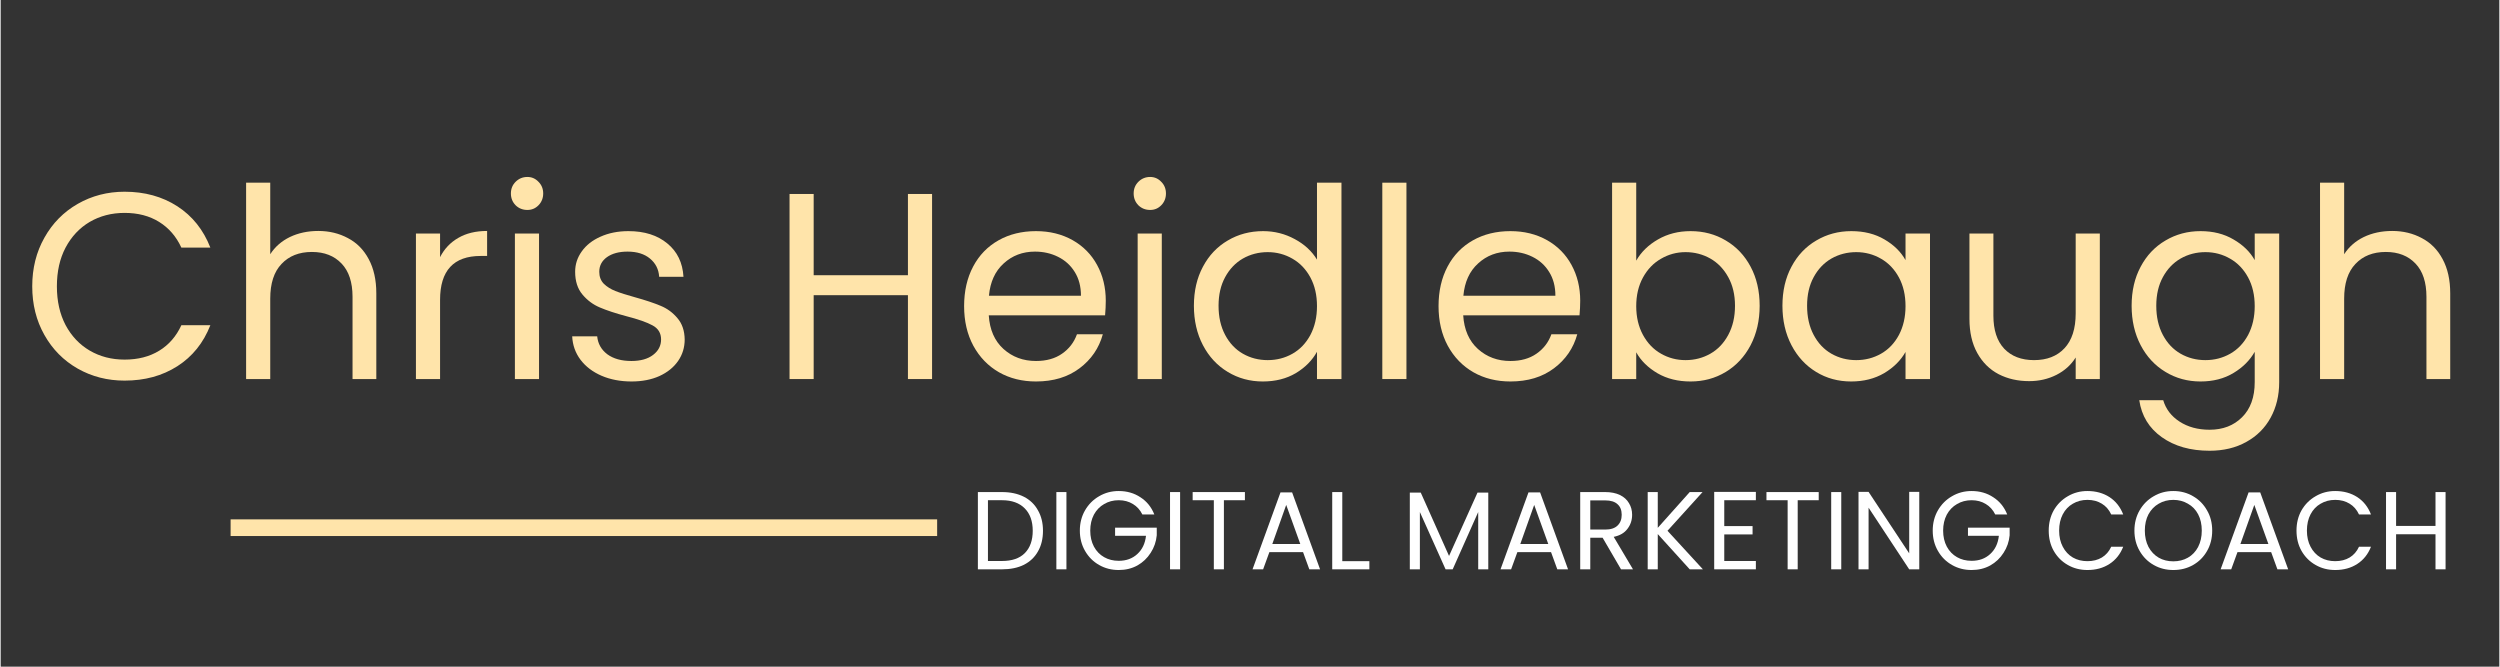 <?xml version="1.0" encoding="UTF-8"?> <svg xmlns="http://www.w3.org/2000/svg" xmlns:xlink="http://www.w3.org/1999/xlink" width="300" zoomAndPan="magnify" viewBox="0 0 224.88 60" height="80" preserveAspectRatio="xMidYMid meet" version="1.0"><rect x="0" y="0" width="224.88" height="60" fill="#333333" stroke="none"/><defs><g></g></defs><g fill="#ffe4aa" fill-opacity="1"><g transform="translate(1.81, 34.114)"><g><path d="M 1.031 -8.344 C 1.031 -9.969 1.395 -11.426 2.125 -12.719 C 2.852 -14.02 3.852 -15.035 5.125 -15.766 C 6.395 -16.492 7.801 -16.859 9.344 -16.859 C 11.156 -16.859 12.738 -16.422 14.094 -15.547 C 15.445 -14.672 16.438 -13.43 17.062 -11.828 L 14.453 -11.828 C 13.992 -12.828 13.328 -13.598 12.453 -14.141 C 11.586 -14.68 10.551 -14.953 9.344 -14.953 C 8.176 -14.953 7.129 -14.68 6.203 -14.141 C 5.285 -13.598 4.562 -12.828 4.031 -11.828 C 3.508 -10.836 3.25 -9.676 3.25 -8.344 C 3.25 -7.02 3.508 -5.859 4.031 -4.859 C 4.562 -3.867 5.285 -3.102 6.203 -2.562 C 7.129 -2.02 8.176 -1.75 9.344 -1.75 C 10.551 -1.75 11.586 -2.016 12.453 -2.547 C 13.328 -3.078 13.992 -3.844 14.453 -4.844 L 17.062 -4.844 C 16.438 -3.25 15.445 -2.02 14.094 -1.156 C 12.738 -0.289 11.156 0.141 9.344 0.141 C 7.801 0.141 6.395 -0.219 5.125 -0.938 C 3.852 -1.664 2.852 -2.676 2.125 -3.969 C 1.395 -5.258 1.031 -6.719 1.031 -8.344 Z M 1.031 -8.344 "></path></g></g></g><g fill="#ffe4aa" fill-opacity="1"><g transform="translate(20.246, 34.114)"><g><path d="M 8.344 -13.328 C 9.32 -13.328 10.207 -13.113 11 -12.688 C 11.801 -12.27 12.426 -11.641 12.875 -10.797 C 13.332 -9.953 13.562 -8.926 13.562 -7.719 L 13.562 0 L 11.422 0 L 11.422 -7.406 C 11.422 -8.707 11.094 -9.703 10.438 -10.391 C 9.781 -11.086 8.891 -11.438 7.766 -11.438 C 6.617 -11.438 5.707 -11.078 5.031 -10.359 C 4.352 -9.648 4.016 -8.609 4.016 -7.234 L 4.016 0 L 1.844 0 L 1.844 -17.672 L 4.016 -17.672 L 4.016 -11.234 C 4.441 -11.898 5.031 -12.414 5.781 -12.781 C 6.539 -13.145 7.395 -13.328 8.344 -13.328 Z M 8.344 -13.328 "></path></g></g></g><g fill="#ffe4aa" fill-opacity="1"><g transform="translate(35.53, 34.114)"><g><path d="M 4.016 -10.969 C 4.398 -11.719 4.945 -12.297 5.656 -12.703 C 6.363 -13.117 7.227 -13.328 8.25 -13.328 L 8.25 -11.078 L 7.672 -11.078 C 5.234 -11.078 4.016 -9.758 4.016 -7.125 L 4.016 0 L 1.844 0 L 1.844 -13.094 L 4.016 -13.094 Z M 4.016 -10.969 "></path></g></g></g><g fill="#ffe4aa" fill-opacity="1"><g transform="translate(44.437, 34.114)"><g><path d="M 2.969 -15.219 C 2.551 -15.219 2.195 -15.359 1.906 -15.641 C 1.625 -15.93 1.484 -16.285 1.484 -16.703 C 1.484 -17.117 1.625 -17.469 1.906 -17.75 C 2.195 -18.039 2.551 -18.188 2.969 -18.188 C 3.363 -18.188 3.695 -18.039 3.969 -17.75 C 4.25 -17.469 4.391 -17.117 4.391 -16.703 C 4.391 -16.285 4.25 -15.93 3.969 -15.641 C 3.695 -15.359 3.363 -15.219 2.969 -15.219 Z M 4.016 -13.094 L 4.016 0 L 1.844 0 L 1.844 -13.094 Z M 4.016 -13.094 "></path></g></g></g><g fill="#ffe4aa" fill-opacity="1"><g transform="translate(50.312, 34.114)"><g><path d="M 6.469 0.219 C 5.469 0.219 4.566 0.047 3.766 -0.297 C 2.973 -0.641 2.344 -1.117 1.875 -1.734 C 1.414 -2.348 1.164 -3.051 1.125 -3.844 L 3.375 -3.844 C 3.438 -3.188 3.738 -2.648 4.281 -2.234 C 4.832 -1.828 5.555 -1.625 6.453 -1.625 C 7.273 -1.625 7.926 -1.805 8.406 -2.172 C 8.883 -2.535 9.125 -3 9.125 -3.562 C 9.125 -4.133 8.867 -4.555 8.359 -4.828 C 7.848 -5.109 7.062 -5.383 6 -5.656 C 5.031 -5.914 4.238 -6.176 3.625 -6.438 C 3.008 -6.695 2.484 -7.086 2.047 -7.609 C 1.609 -8.129 1.391 -8.812 1.391 -9.656 C 1.391 -10.32 1.586 -10.93 1.984 -11.484 C 2.379 -12.047 2.941 -12.488 3.672 -12.812 C 4.41 -13.145 5.25 -13.312 6.188 -13.312 C 7.633 -13.312 8.801 -12.941 9.688 -12.203 C 10.582 -11.473 11.066 -10.473 11.141 -9.203 L 8.953 -9.203 C 8.91 -9.879 8.633 -10.426 8.125 -10.844 C 7.625 -11.258 6.953 -11.469 6.109 -11.469 C 5.336 -11.469 4.719 -11.301 4.25 -10.969 C 3.789 -10.633 3.562 -10.195 3.562 -9.656 C 3.562 -9.219 3.695 -8.859 3.969 -8.578 C 4.25 -8.305 4.598 -8.086 5.016 -7.922 C 5.441 -7.754 6.031 -7.566 6.781 -7.359 C 7.719 -7.098 8.484 -6.844 9.078 -6.594 C 9.672 -6.352 10.176 -5.984 10.594 -5.484 C 11.02 -4.992 11.238 -4.352 11.25 -3.562 C 11.25 -2.844 11.051 -2.195 10.656 -1.625 C 10.258 -1.051 9.695 -0.598 8.969 -0.266 C 8.25 0.055 7.414 0.219 6.469 0.219 Z M 6.469 0.219 "></path></g></g></g><g fill="#ffe4aa" fill-opacity="1"><g transform="translate(62.778, 34.114)"><g></g></g></g><g fill="#ffe4aa" fill-opacity="1"><g transform="translate(69.154, 34.114)"><g><path d="M 14.672 -16.656 L 14.672 0 L 12.5 0 L 12.5 -7.547 L 4.016 -7.547 L 4.016 0 L 1.844 0 L 1.844 -16.656 L 4.016 -16.656 L 4.016 -9.344 L 12.5 -9.344 L 12.5 -16.656 Z M 14.672 -16.656 "></path></g></g></g><g fill="#ffe4aa" fill-opacity="1"><g transform="translate(85.679, 34.114)"><g><path d="M 13.781 -7.047 C 13.781 -6.629 13.758 -6.191 13.719 -5.734 L 3.25 -5.734 C 3.332 -4.441 3.773 -3.43 4.578 -2.703 C 5.379 -1.984 6.352 -1.625 7.5 -1.625 C 8.438 -1.625 9.219 -1.844 9.844 -2.281 C 10.477 -2.719 10.926 -3.301 11.188 -4.031 L 13.516 -4.031 C 13.172 -2.781 12.473 -1.758 11.422 -0.969 C 10.367 -0.176 9.062 0.219 7.5 0.219 C 6.258 0.219 5.148 -0.055 4.172 -0.609 C 3.191 -1.172 2.422 -1.969 1.859 -3 C 1.305 -4.031 1.031 -5.219 1.031 -6.562 C 1.031 -7.914 1.301 -9.102 1.844 -10.125 C 2.383 -11.145 3.145 -11.93 4.125 -12.484 C 5.102 -13.035 6.227 -13.312 7.5 -13.312 C 8.738 -13.312 9.836 -13.039 10.797 -12.5 C 11.754 -11.957 12.488 -11.211 13 -10.266 C 13.52 -9.316 13.781 -8.242 13.781 -7.047 Z M 11.547 -7.5 C 11.547 -8.332 11.359 -9.047 10.984 -9.641 C 10.617 -10.234 10.117 -10.688 9.484 -11 C 8.859 -11.312 8.164 -11.469 7.406 -11.469 C 6.301 -11.469 5.363 -11.113 4.594 -10.406 C 3.82 -9.707 3.379 -8.738 3.266 -7.5 Z M 11.547 -7.5 "></path></g></g></g><g fill="#ffe4aa" fill-opacity="1"><g transform="translate(100.485, 34.114)"><g><path d="M 2.969 -15.219 C 2.551 -15.219 2.195 -15.359 1.906 -15.641 C 1.625 -15.93 1.484 -16.285 1.484 -16.703 C 1.484 -17.117 1.625 -17.469 1.906 -17.75 C 2.195 -18.039 2.551 -18.188 2.969 -18.188 C 3.363 -18.188 3.695 -18.039 3.969 -17.75 C 4.25 -17.469 4.391 -17.117 4.391 -16.703 C 4.391 -16.285 4.25 -15.93 3.969 -15.641 C 3.695 -15.359 3.363 -15.219 2.969 -15.219 Z M 4.016 -13.094 L 4.016 0 L 1.844 0 L 1.844 -13.094 Z M 4.016 -13.094 "></path></g></g></g><g fill="#ffe4aa" fill-opacity="1"><g transform="translate(106.36, 34.114)"><g><path d="M 1.031 -6.594 C 1.031 -7.926 1.301 -9.098 1.844 -10.109 C 2.383 -11.129 3.129 -11.914 4.078 -12.469 C 5.023 -13.031 6.086 -13.312 7.266 -13.312 C 8.285 -13.312 9.234 -13.07 10.109 -12.594 C 10.984 -12.125 11.648 -11.508 12.109 -10.75 L 12.109 -17.672 L 14.312 -17.672 L 14.312 0 L 12.109 0 L 12.109 -2.453 C 11.68 -1.68 11.047 -1.039 10.203 -0.531 C 9.359 -0.031 8.367 0.219 7.234 0.219 C 6.078 0.219 5.023 -0.066 4.078 -0.641 C 3.129 -1.211 2.383 -2.016 1.844 -3.047 C 1.301 -4.086 1.031 -5.27 1.031 -6.594 Z M 12.109 -6.562 C 12.109 -7.551 11.91 -8.41 11.516 -9.141 C 11.117 -9.879 10.582 -10.441 9.906 -10.828 C 9.227 -11.223 8.484 -11.422 7.672 -11.422 C 6.859 -11.422 6.113 -11.227 5.438 -10.844 C 4.77 -10.457 4.238 -9.898 3.844 -9.172 C 3.445 -8.441 3.25 -7.582 3.25 -6.594 C 3.25 -5.594 3.445 -4.719 3.844 -3.969 C 4.238 -3.227 4.77 -2.664 5.438 -2.281 C 6.113 -1.895 6.859 -1.703 7.672 -1.703 C 8.484 -1.703 9.227 -1.895 9.906 -2.281 C 10.582 -2.664 11.117 -3.227 11.516 -3.969 C 11.91 -4.719 12.109 -5.582 12.109 -6.562 Z M 12.109 -6.562 "></path></g></g></g><g fill="#ffe4aa" fill-opacity="1"><g transform="translate(122.504, 34.114)"><g><path d="M 4.016 -17.672 L 4.016 0 L 1.844 0 L 1.844 -17.672 Z M 4.016 -17.672 "></path></g></g></g><g fill="#ffe4aa" fill-opacity="1"><g transform="translate(128.378, 34.114)"><g><path d="M 13.781 -7.047 C 13.781 -6.629 13.758 -6.191 13.719 -5.734 L 3.25 -5.734 C 3.332 -4.441 3.773 -3.43 4.578 -2.703 C 5.379 -1.984 6.352 -1.625 7.5 -1.625 C 8.438 -1.625 9.219 -1.844 9.844 -2.281 C 10.477 -2.719 10.926 -3.301 11.188 -4.031 L 13.516 -4.031 C 13.172 -2.781 12.473 -1.758 11.422 -0.969 C 10.367 -0.176 9.062 0.219 7.5 0.219 C 6.258 0.219 5.148 -0.055 4.172 -0.609 C 3.191 -1.172 2.422 -1.969 1.859 -3 C 1.305 -4.031 1.031 -5.219 1.031 -6.562 C 1.031 -7.914 1.301 -9.102 1.844 -10.125 C 2.383 -11.145 3.145 -11.93 4.125 -12.484 C 5.102 -13.035 6.227 -13.312 7.5 -13.312 C 8.738 -13.312 9.836 -13.039 10.797 -12.5 C 11.754 -11.957 12.488 -11.211 13 -10.266 C 13.52 -9.316 13.781 -8.242 13.781 -7.047 Z M 11.547 -7.5 C 11.547 -8.332 11.359 -9.047 10.984 -9.641 C 10.617 -10.234 10.117 -10.688 9.484 -11 C 8.859 -11.312 8.164 -11.469 7.406 -11.469 C 6.301 -11.469 5.363 -11.113 4.594 -10.406 C 3.82 -9.707 3.379 -8.738 3.266 -7.5 Z M 11.547 -7.5 "></path></g></g></g><g fill="#ffe4aa" fill-opacity="1"><g transform="translate(143.184, 34.114)"><g><path d="M 4.016 -10.656 C 4.461 -11.438 5.113 -12.07 5.969 -12.562 C 6.832 -13.062 7.812 -13.312 8.906 -13.312 C 10.082 -13.312 11.141 -13.031 12.078 -12.469 C 13.023 -11.914 13.77 -11.129 14.312 -10.109 C 14.852 -9.098 15.125 -7.926 15.125 -6.594 C 15.125 -5.27 14.852 -4.086 14.312 -3.047 C 13.77 -2.016 13.023 -1.211 12.078 -0.641 C 11.129 -0.066 10.07 0.219 8.906 0.219 C 7.781 0.219 6.789 -0.023 5.938 -0.516 C 5.082 -1.016 4.441 -1.645 4.016 -2.406 L 4.016 0 L 1.844 0 L 1.844 -17.672 L 4.016 -17.672 Z M 12.906 -6.594 C 12.906 -7.582 12.703 -8.441 12.297 -9.172 C 11.898 -9.898 11.363 -10.457 10.688 -10.844 C 10.008 -11.227 9.266 -11.422 8.453 -11.422 C 7.66 -11.422 6.926 -11.223 6.25 -10.828 C 5.57 -10.441 5.031 -9.879 4.625 -9.141 C 4.219 -8.398 4.016 -7.539 4.016 -6.562 C 4.016 -5.582 4.219 -4.719 4.625 -3.969 C 5.031 -3.227 5.57 -2.664 6.25 -2.281 C 6.926 -1.895 7.66 -1.703 8.453 -1.703 C 9.266 -1.703 10.008 -1.895 10.688 -2.281 C 11.363 -2.664 11.898 -3.227 12.297 -3.969 C 12.703 -4.719 12.906 -5.594 12.906 -6.594 Z M 12.906 -6.594 "></path></g></g></g><g fill="#ffe4aa" fill-opacity="1"><g transform="translate(159.328, 34.114)"><g><path d="M 1.031 -6.594 C 1.031 -7.926 1.301 -9.098 1.844 -10.109 C 2.383 -11.129 3.129 -11.914 4.078 -12.469 C 5.023 -13.031 6.078 -13.312 7.234 -13.312 C 8.379 -13.312 9.375 -13.062 10.219 -12.562 C 11.062 -12.07 11.691 -11.453 12.109 -10.703 L 12.109 -13.094 L 14.312 -13.094 L 14.312 0 L 12.109 0 L 12.109 -2.438 C 11.68 -1.676 11.039 -1.039 10.188 -0.531 C 9.332 -0.031 8.344 0.219 7.219 0.219 C 6.051 0.219 5 -0.066 4.062 -0.641 C 3.125 -1.211 2.383 -2.016 1.844 -3.047 C 1.301 -4.086 1.031 -5.27 1.031 -6.594 Z M 12.109 -6.562 C 12.109 -7.551 11.91 -8.41 11.516 -9.141 C 11.117 -9.879 10.582 -10.441 9.906 -10.828 C 9.227 -11.223 8.484 -11.422 7.672 -11.422 C 6.859 -11.422 6.113 -11.227 5.438 -10.844 C 4.77 -10.457 4.238 -9.898 3.844 -9.172 C 3.445 -8.441 3.25 -7.582 3.25 -6.594 C 3.25 -5.594 3.445 -4.719 3.844 -3.969 C 4.238 -3.227 4.77 -2.664 5.438 -2.281 C 6.113 -1.895 6.859 -1.703 7.672 -1.703 C 8.484 -1.703 9.227 -1.895 9.906 -2.281 C 10.582 -2.664 11.117 -3.227 11.516 -3.969 C 11.91 -4.719 12.109 -5.582 12.109 -6.562 Z M 12.109 -6.562 "></path></g></g></g><g fill="#ffe4aa" fill-opacity="1"><g transform="translate(175.471, 34.114)"><g><path d="M 13.453 -13.094 L 13.453 0 L 11.281 0 L 11.281 -1.938 C 10.863 -1.27 10.285 -0.75 9.547 -0.375 C 8.805 0 7.988 0.188 7.094 0.188 C 6.07 0.188 5.156 -0.02 4.344 -0.438 C 3.531 -0.863 2.891 -1.5 2.422 -2.344 C 1.953 -3.188 1.719 -4.211 1.719 -5.422 L 1.719 -13.094 L 3.875 -13.094 L 3.875 -5.703 C 3.875 -4.422 4.195 -3.43 4.844 -2.734 C 5.5 -2.047 6.395 -1.703 7.531 -1.703 C 8.688 -1.703 9.598 -2.055 10.266 -2.766 C 10.941 -3.484 11.281 -4.531 11.281 -5.906 L 11.281 -13.094 Z M 13.453 -13.094 "></path></g></g></g><g fill="#ffe4aa" fill-opacity="1"><g transform="translate(190.755, 34.114)"><g><path d="M 7.234 -13.312 C 8.367 -13.312 9.359 -13.062 10.203 -12.562 C 11.055 -12.07 11.691 -11.453 12.109 -10.703 L 12.109 -13.094 L 14.312 -13.094 L 14.312 0.281 C 14.312 1.477 14.055 2.539 13.547 3.469 C 13.035 4.406 12.305 5.133 11.359 5.656 C 10.41 6.188 9.305 6.453 8.047 6.453 C 6.328 6.453 4.895 6.047 3.75 5.234 C 2.602 4.422 1.926 3.312 1.719 1.906 L 3.875 1.906 C 4.113 2.707 4.602 3.348 5.344 3.828 C 6.094 4.316 6.992 4.562 8.047 4.562 C 9.242 4.562 10.219 4.188 10.969 3.438 C 11.727 2.688 12.109 1.633 12.109 0.281 L 12.109 -2.453 C 11.68 -1.691 11.047 -1.055 10.203 -0.547 C 9.359 -0.035 8.367 0.219 7.234 0.219 C 6.078 0.219 5.023 -0.066 4.078 -0.641 C 3.129 -1.211 2.383 -2.016 1.844 -3.047 C 1.301 -4.086 1.031 -5.27 1.031 -6.594 C 1.031 -7.926 1.301 -9.098 1.844 -10.109 C 2.383 -11.129 3.129 -11.914 4.078 -12.469 C 5.023 -13.031 6.078 -13.312 7.234 -13.312 Z M 12.109 -6.562 C 12.109 -7.551 11.91 -8.41 11.516 -9.141 C 11.117 -9.879 10.582 -10.441 9.906 -10.828 C 9.227 -11.223 8.484 -11.422 7.672 -11.422 C 6.859 -11.422 6.113 -11.227 5.438 -10.844 C 4.77 -10.457 4.238 -9.898 3.844 -9.172 C 3.445 -8.441 3.25 -7.582 3.25 -6.594 C 3.25 -5.594 3.445 -4.719 3.844 -3.969 C 4.238 -3.227 4.77 -2.664 5.438 -2.281 C 6.113 -1.895 6.859 -1.703 7.672 -1.703 C 8.484 -1.703 9.227 -1.895 9.906 -2.281 C 10.582 -2.664 11.117 -3.227 11.516 -3.969 C 11.91 -4.719 12.109 -5.582 12.109 -6.562 Z M 12.109 -6.562 "></path></g></g></g><g fill="#ffe4aa" fill-opacity="1"><g transform="translate(206.898, 34.114)"><g><path d="M 8.344 -13.328 C 9.32 -13.328 10.207 -13.113 11 -12.688 C 11.801 -12.27 12.426 -11.641 12.875 -10.797 C 13.332 -9.953 13.562 -8.926 13.562 -7.719 L 13.562 0 L 11.422 0 L 11.422 -7.406 C 11.422 -8.707 11.094 -9.703 10.438 -10.391 C 9.781 -11.086 8.891 -11.438 7.766 -11.438 C 6.617 -11.438 5.707 -11.078 5.031 -10.359 C 4.352 -9.648 4.016 -8.609 4.016 -7.234 L 4.016 0 L 1.844 0 L 1.844 -17.672 L 4.016 -17.672 L 4.016 -11.234 C 4.441 -11.898 5.031 -12.414 5.781 -12.781 C 6.539 -13.145 7.395 -13.328 8.344 -13.328 Z M 8.344 -13.328 "></path></g></g></g><g fill="#ffffff" fill-opacity="1"><g transform="translate(87.183, 51.239)"><g><path d="M 2.938 -6.953 C 3.695 -6.953 4.352 -6.812 4.906 -6.531 C 5.457 -6.25 5.879 -5.844 6.172 -5.312 C 6.473 -4.789 6.625 -4.176 6.625 -3.469 C 6.625 -2.75 6.473 -2.129 6.172 -1.609 C 5.879 -1.086 5.457 -0.688 4.906 -0.406 C 4.352 -0.133 3.695 0 2.938 0 L 0.766 0 L 0.766 -6.953 Z M 2.938 -0.75 C 3.832 -0.75 4.516 -0.984 4.984 -1.453 C 5.461 -1.93 5.703 -2.602 5.703 -3.469 C 5.703 -4.332 5.461 -5.004 4.984 -5.484 C 4.504 -5.973 3.82 -6.219 2.938 -6.219 L 1.672 -6.219 L 1.672 -0.75 Z M 2.938 -0.75 "></path></g></g></g><g fill="#ffffff" fill-opacity="1"><g transform="translate(94.247, 51.239)"><g><path d="M 1.672 -6.953 L 1.672 0 L 0.766 0 L 0.766 -6.953 Z M 1.672 -6.953 "></path></g></g></g><g fill="#ffffff" fill-opacity="1"><g transform="translate(96.704, 51.239)"><g><path d="M 6.047 -4.938 C 5.848 -5.344 5.566 -5.656 5.203 -5.875 C 4.836 -6.102 4.41 -6.219 3.922 -6.219 C 3.43 -6.219 2.992 -6.102 2.609 -5.875 C 2.223 -5.656 1.914 -5.336 1.688 -4.922 C 1.469 -4.504 1.359 -4.023 1.359 -3.484 C 1.359 -2.941 1.469 -2.461 1.688 -2.047 C 1.914 -1.629 2.223 -1.312 2.609 -1.094 C 2.992 -0.875 3.43 -0.766 3.922 -0.766 C 4.598 -0.766 5.156 -0.969 5.594 -1.375 C 6.039 -1.781 6.301 -2.328 6.375 -3.016 L 3.594 -3.016 L 3.594 -3.75 L 7.344 -3.75 L 7.344 -3.062 C 7.289 -2.488 7.109 -1.961 6.797 -1.484 C 6.492 -1.004 6.094 -0.625 5.594 -0.344 C 5.094 -0.07 4.535 0.062 3.922 0.062 C 3.273 0.062 2.688 -0.086 2.156 -0.391 C 1.625 -0.691 1.203 -1.113 0.891 -1.656 C 0.578 -2.195 0.422 -2.805 0.422 -3.484 C 0.422 -4.16 0.578 -4.77 0.891 -5.312 C 1.203 -5.852 1.625 -6.273 2.156 -6.578 C 2.688 -6.891 3.273 -7.047 3.922 -7.047 C 4.66 -7.047 5.312 -6.859 5.875 -6.484 C 6.445 -6.117 6.863 -5.602 7.125 -4.938 Z M 6.047 -4.938 "></path></g></g></g><g fill="#ffffff" fill-opacity="1"><g transform="translate(104.477, 51.239)"><g><path d="M 1.672 -6.953 L 1.672 0 L 0.766 0 L 0.766 -6.953 Z M 1.672 -6.953 "></path></g></g></g><g fill="#ffffff" fill-opacity="1"><g transform="translate(106.935, 51.239)"><g><path d="M 5.047 -6.953 L 5.047 -6.219 L 3.156 -6.219 L 3.156 0 L 2.25 0 L 2.25 -6.219 L 0.344 -6.219 L 0.344 -6.953 Z M 5.047 -6.953 "></path></g></g></g><g fill="#ffffff" fill-opacity="1"><g transform="translate(112.34, 51.239)"><g><path d="M 4.875 -1.547 L 1.844 -1.547 L 1.281 0 L 0.328 0 L 2.844 -6.922 L 3.891 -6.922 L 6.406 0 L 5.438 0 Z M 4.625 -2.281 L 3.359 -5.797 L 2.109 -2.281 Z M 4.625 -2.281 "></path></g></g></g><g fill="#ffffff" fill-opacity="1"><g transform="translate(119.074, 51.239)"><g><path d="M 1.672 -0.734 L 4.109 -0.734 L 4.109 0 L 0.766 0 L 0.766 -6.953 L 1.672 -6.953 Z M 1.672 -0.734 "></path></g></g></g><g fill="#ffffff" fill-opacity="1"><g transform="translate(123.39, 51.239)"><g></g></g></g><g fill="#ffffff" fill-opacity="1"><g transform="translate(126.057, 51.239)"><g><path d="M 7.828 -6.906 L 7.828 0 L 6.922 0 L 6.922 -5.156 L 4.625 0 L 3.984 0 L 1.672 -5.156 L 1.672 0 L 0.766 0 L 0.766 -6.906 L 1.75 -6.906 L 4.297 -1.203 L 6.859 -6.906 Z M 7.828 -6.906 "></path></g></g></g><g fill="#ffffff" fill-opacity="1"><g transform="translate(134.659, 51.239)"><g><path d="M 4.875 -1.547 L 1.844 -1.547 L 1.281 0 L 0.328 0 L 2.844 -6.922 L 3.891 -6.922 L 6.406 0 L 5.438 0 Z M 4.625 -2.281 L 3.359 -5.797 L 2.109 -2.281 Z M 4.625 -2.281 "></path></g></g></g><g fill="#ffffff" fill-opacity="1"><g transform="translate(141.393, 51.239)"><g><path d="M 4.438 0 L 2.781 -2.844 L 1.672 -2.844 L 1.672 0 L 0.766 0 L 0.766 -6.953 L 3.016 -6.953 C 3.535 -6.953 3.977 -6.863 4.344 -6.688 C 4.707 -6.508 4.977 -6.266 5.156 -5.953 C 5.344 -5.648 5.438 -5.301 5.438 -4.906 C 5.438 -4.426 5.297 -4.004 5.016 -3.641 C 4.742 -3.273 4.332 -3.035 3.781 -2.922 L 5.516 0 Z M 1.672 -3.578 L 3.016 -3.578 C 3.504 -3.578 3.875 -3.695 4.125 -3.938 C 4.375 -4.176 4.5 -4.5 4.5 -4.906 C 4.5 -5.32 4.375 -5.641 4.125 -5.859 C 3.883 -6.086 3.516 -6.203 3.016 -6.203 L 1.672 -6.203 Z M 1.672 -3.578 "></path></g></g></g><g fill="#ffffff" fill-opacity="1"><g transform="translate(147.467, 51.239)"><g><path d="M 4.547 0 L 1.672 -3.172 L 1.672 0 L 0.766 0 L 0.766 -6.953 L 1.672 -6.953 L 1.672 -3.734 L 4.547 -6.953 L 5.703 -6.953 L 2.547 -3.469 L 5.734 0 Z M 4.547 0 "></path></g></g></g><g fill="#ffffff" fill-opacity="1"><g transform="translate(153.452, 51.239)"><g><path d="M 1.672 -6.219 L 1.672 -3.891 L 4.219 -3.891 L 4.219 -3.141 L 1.672 -3.141 L 1.672 -0.75 L 4.516 -0.75 L 4.516 0 L 0.766 0 L 0.766 -6.969 L 4.516 -6.969 L 4.516 -6.219 Z M 1.672 -6.219 "></path></g></g></g><g fill="#ffffff" fill-opacity="1"><g transform="translate(158.577, 51.239)"><g><path d="M 5.047 -6.953 L 5.047 -6.219 L 3.156 -6.219 L 3.156 0 L 2.25 0 L 2.25 -6.219 L 0.344 -6.219 L 0.344 -6.953 Z M 5.047 -6.953 "></path></g></g></g><g fill="#ffffff" fill-opacity="1"><g transform="translate(163.982, 51.239)"><g><path d="M 1.672 -6.953 L 1.672 0 L 0.766 0 L 0.766 -6.953 Z M 1.672 -6.953 "></path></g></g></g><g fill="#ffffff" fill-opacity="1"><g transform="translate(166.44, 51.239)"><g><path d="M 6.234 0 L 5.328 0 L 1.672 -5.547 L 1.672 0 L 0.766 0 L 0.766 -6.969 L 1.672 -6.969 L 5.328 -1.438 L 5.328 -6.969 L 6.234 -6.969 Z M 6.234 0 "></path></g></g></g><g fill="#ffffff" fill-opacity="1"><g transform="translate(173.463, 51.239)"><g><path d="M 6.047 -4.938 C 5.848 -5.344 5.566 -5.656 5.203 -5.875 C 4.836 -6.102 4.41 -6.219 3.922 -6.219 C 3.43 -6.219 2.992 -6.102 2.609 -5.875 C 2.223 -5.656 1.914 -5.336 1.688 -4.922 C 1.469 -4.504 1.359 -4.023 1.359 -3.484 C 1.359 -2.941 1.469 -2.461 1.688 -2.047 C 1.914 -1.629 2.223 -1.312 2.609 -1.094 C 2.992 -0.875 3.43 -0.766 3.922 -0.766 C 4.598 -0.766 5.156 -0.969 5.594 -1.375 C 6.039 -1.781 6.301 -2.328 6.375 -3.016 L 3.594 -3.016 L 3.594 -3.75 L 7.344 -3.75 L 7.344 -3.062 C 7.289 -2.488 7.109 -1.961 6.797 -1.484 C 6.492 -1.004 6.094 -0.625 5.594 -0.344 C 5.094 -0.07 4.535 0.062 3.922 0.062 C 3.273 0.062 2.688 -0.086 2.156 -0.391 C 1.625 -0.691 1.203 -1.113 0.891 -1.656 C 0.578 -2.195 0.422 -2.805 0.422 -3.484 C 0.422 -4.16 0.578 -4.77 0.891 -5.312 C 1.203 -5.852 1.625 -6.273 2.156 -6.578 C 2.688 -6.891 3.273 -7.047 3.922 -7.047 C 4.66 -7.047 5.312 -6.859 5.875 -6.484 C 6.445 -6.117 6.863 -5.602 7.125 -4.938 Z M 6.047 -4.938 "></path></g></g></g><g fill="#ffffff" fill-opacity="1"><g transform="translate(181.236, 51.239)"><g></g></g></g><g fill="#ffffff" fill-opacity="1"><g transform="translate(183.903, 51.239)"><g><path d="M 0.422 -3.484 C 0.422 -4.16 0.57 -4.77 0.875 -5.312 C 1.188 -5.852 1.609 -6.273 2.141 -6.578 C 2.672 -6.891 3.258 -7.047 3.906 -7.047 C 4.664 -7.047 5.328 -6.863 5.891 -6.5 C 6.453 -6.133 6.863 -5.613 7.125 -4.938 L 6.047 -4.938 C 5.848 -5.363 5.566 -5.688 5.203 -5.906 C 4.836 -6.133 4.406 -6.25 3.906 -6.25 C 3.414 -6.25 2.977 -6.133 2.594 -5.906 C 2.207 -5.688 1.906 -5.367 1.688 -4.953 C 1.469 -4.535 1.359 -4.047 1.359 -3.484 C 1.359 -2.93 1.469 -2.445 1.688 -2.031 C 1.906 -1.613 2.207 -1.289 2.594 -1.062 C 2.977 -0.844 3.414 -0.734 3.906 -0.734 C 4.406 -0.734 4.836 -0.844 5.203 -1.062 C 5.566 -1.281 5.848 -1.602 6.047 -2.031 L 7.125 -2.031 C 6.863 -1.363 6.453 -0.848 5.891 -0.484 C 5.328 -0.117 4.664 0.062 3.906 0.062 C 3.258 0.062 2.672 -0.086 2.141 -0.391 C 1.609 -0.691 1.188 -1.113 0.875 -1.656 C 0.57 -2.195 0.422 -2.805 0.422 -3.484 Z M 0.422 -3.484 "></path></g></g></g><g fill="#ffffff" fill-opacity="1"><g transform="translate(191.616, 51.239)"><g><path d="M 3.922 0.062 C 3.273 0.062 2.688 -0.086 2.156 -0.391 C 1.625 -0.691 1.203 -1.113 0.891 -1.656 C 0.578 -2.195 0.422 -2.805 0.422 -3.484 C 0.422 -4.16 0.578 -4.77 0.891 -5.312 C 1.203 -5.852 1.625 -6.273 2.156 -6.578 C 2.688 -6.891 3.273 -7.047 3.922 -7.047 C 4.578 -7.047 5.172 -6.891 5.703 -6.578 C 6.234 -6.273 6.648 -5.852 6.953 -5.312 C 7.266 -4.781 7.422 -4.172 7.422 -3.484 C 7.422 -2.797 7.266 -2.18 6.953 -1.641 C 6.648 -1.109 6.234 -0.691 5.703 -0.391 C 5.172 -0.086 4.578 0.062 3.922 0.062 Z M 3.922 -0.719 C 4.41 -0.719 4.848 -0.828 5.234 -1.047 C 5.629 -1.273 5.938 -1.598 6.156 -2.016 C 6.375 -2.441 6.484 -2.93 6.484 -3.484 C 6.484 -4.047 6.375 -4.535 6.156 -4.953 C 5.938 -5.367 5.629 -5.688 5.234 -5.906 C 4.848 -6.133 4.41 -6.25 3.922 -6.25 C 3.43 -6.25 2.992 -6.133 2.609 -5.906 C 2.223 -5.688 1.914 -5.367 1.688 -4.953 C 1.469 -4.535 1.359 -4.047 1.359 -3.484 C 1.359 -2.93 1.469 -2.441 1.688 -2.016 C 1.914 -1.598 2.223 -1.273 2.609 -1.047 C 2.992 -0.828 3.43 -0.719 3.922 -0.719 Z M 3.922 -0.719 "></path></g></g></g><g fill="#ffffff" fill-opacity="1"><g transform="translate(199.469, 51.239)"><g><path d="M 4.875 -1.547 L 1.844 -1.547 L 1.281 0 L 0.328 0 L 2.844 -6.922 L 3.891 -6.922 L 6.406 0 L 5.438 0 Z M 4.625 -2.281 L 3.359 -5.797 L 2.109 -2.281 Z M 4.625 -2.281 "></path></g></g></g><g fill="#ffffff" fill-opacity="1"><g transform="translate(206.203, 51.239)"><g><path d="M 0.422 -3.484 C 0.422 -4.16 0.57 -4.77 0.875 -5.312 C 1.188 -5.852 1.609 -6.273 2.141 -6.578 C 2.672 -6.891 3.258 -7.047 3.906 -7.047 C 4.664 -7.047 5.328 -6.863 5.891 -6.5 C 6.453 -6.133 6.863 -5.613 7.125 -4.938 L 6.047 -4.938 C 5.848 -5.363 5.566 -5.688 5.203 -5.906 C 4.836 -6.133 4.406 -6.25 3.906 -6.25 C 3.414 -6.25 2.977 -6.133 2.594 -5.906 C 2.207 -5.688 1.906 -5.367 1.688 -4.953 C 1.469 -4.535 1.359 -4.047 1.359 -3.484 C 1.359 -2.93 1.469 -2.445 1.688 -2.031 C 1.906 -1.613 2.207 -1.289 2.594 -1.062 C 2.977 -0.844 3.414 -0.734 3.906 -0.734 C 4.406 -0.734 4.836 -0.844 5.203 -1.062 C 5.566 -1.281 5.848 -1.602 6.047 -2.031 L 7.125 -2.031 C 6.863 -1.363 6.453 -0.848 5.891 -0.484 C 5.328 -0.117 4.664 0.062 3.906 0.062 C 3.258 0.062 2.672 -0.086 2.141 -0.391 C 1.609 -0.691 1.188 -1.113 0.875 -1.656 C 0.57 -2.195 0.422 -2.805 0.422 -3.484 Z M 0.422 -3.484 "></path></g></g></g><g fill="#ffffff" fill-opacity="1"><g transform="translate(213.916, 51.239)"><g><path d="M 6.125 -6.953 L 6.125 0 L 5.219 0 L 5.219 -3.156 L 1.672 -3.156 L 1.672 0 L 0.766 0 L 0.766 -6.953 L 1.672 -6.953 L 1.672 -3.906 L 5.219 -3.906 L 5.219 -6.953 Z M 6.125 -6.953 "></path></g></g></g><path stroke-linecap="butt" transform="matrix(0.75, 0, -0, 0.75, 20.696, 46.741)" fill="none" stroke-linejoin="miter" d="M -0.002 1.002 L 84.783 1.002 " stroke="#ffe4aa" stroke-width="2" stroke-opacity="1" stroke-miterlimit="4"></path></svg> 